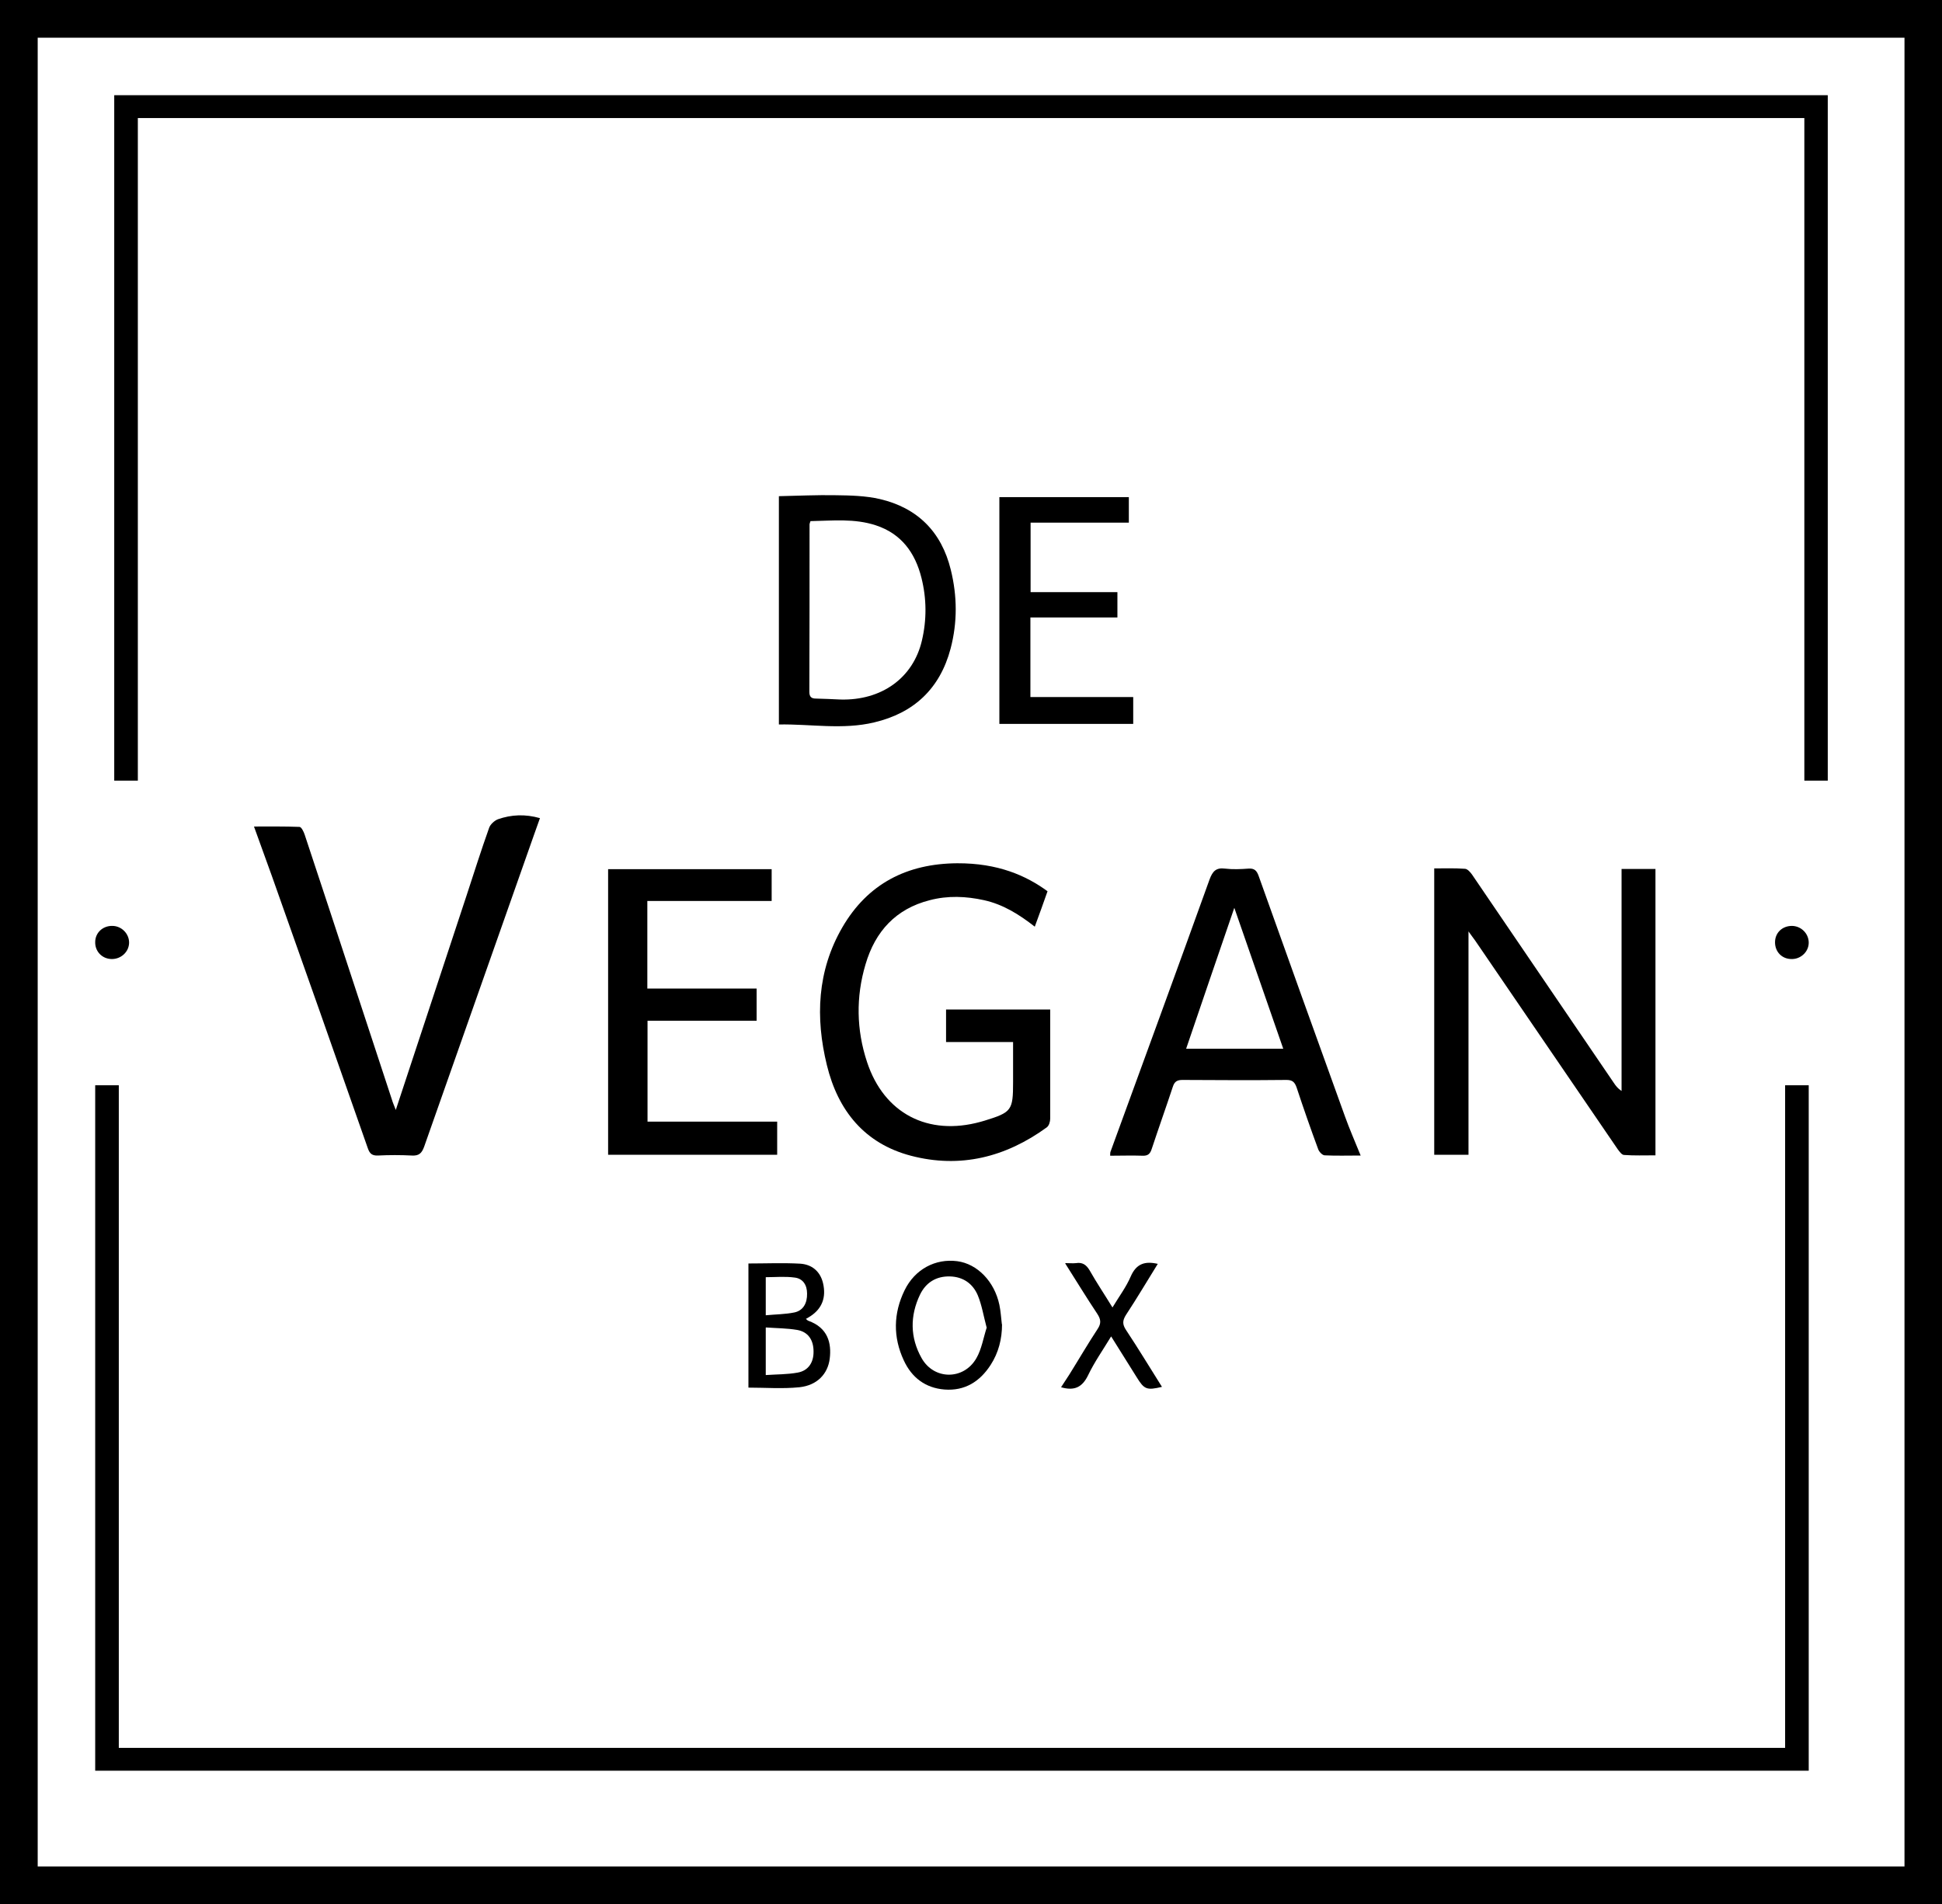 <?xml version="1.0" encoding="UTF-8"?>
<svg xmlns="http://www.w3.org/2000/svg" id="uuid-40b28e29-71d7-4926-bc64-4aca24020469" width="102" height="100" viewBox="0 0 102 100">
  <defs>
    <style>.uuid-39dfcc31-2a1c-48ea-a3c0-38d5b0828963{fill-rule:evenodd;}</style>
  </defs>
  <g id="uuid-8dc78fb0-6f6e-47e0-8417-1a19a3f3548b">
    <g id="uuid-af2f8e6e-1671-4bdf-a805-a2ca281cf732">
      <g id="uuid-78a989e3-780c-4fc5-83e5-839efb910acf">
        <path id="uuid-a7031f98-2b2b-455c-be5c-437e174588d5" class="uuid-39dfcc31-2a1c-48ea-a3c0-38d5b0828963" d="m0,100h102V0H0v100Zm1.98-1.97h98.05V1.98H1.98v96.05Z"></path>
        <polygon id="uuid-394ae906-37b4-4a48-be77-830d512c1962" class="uuid-39dfcc31-2a1c-48ea-a3c0-38d5b0828963" points="96 5 96 41 94.77 41 94.77 6.2 7.24 6.2 7.24 41 6 41 6 5 96 5"></polygon>
        <polygon id="uuid-ecab9d93-7385-4c30-803a-62880bcd96f9" class="uuid-39dfcc31-2a1c-48ea-a3c0-38d5b0828963" points="5 93 5 57 6.24 57 6.24 91.8 93.76 91.8 93.76 57 95 57 95 93 5 93"></polygon>
        <g id="uuid-d1aec826-5e2f-4ec5-800c-c823d589e7f5">
          <path id="uuid-326d9ba5-918b-4002-a414-9a2ed71cef91" class="uuid-39dfcc31-2a1c-48ea-a3c0-38d5b0828963" d="m77.13,48.92v11.73h-1.8v-15.04c.52,0,1.06-.02,1.61.02.13,0,.29.18.38.31,2.48,3.64,4.96,7.29,7.44,10.93.1.15.21.3.41.43v-11.66h1.78v15.04c-.6,0-1.12.02-1.65-.02-.12,0-.25-.19-.34-.31-2.49-3.65-4.99-7.3-7.48-10.95-.09-.13-.19-.25-.35-.48"></path>
          <path id="uuid-69cd6f05-5af2-4b0e-88c3-fa737673a25b" class="uuid-39dfcc31-2a1c-48ea-a3c0-38d5b0828963" d="m20.79,58.29c1.26-3.83,2.49-7.54,3.71-11.24.39-1.19.77-2.39,1.19-3.57.06-.18.28-.38.46-.45.71-.25,1.44-.28,2.21-.06-.11.32-.21.59-.31.87-1.92,5.46-3.85,10.91-5.77,16.38-.13.36-.28.49-.65.47-.59-.03-1.19-.03-1.78,0-.3.01-.43-.09-.53-.38-1.67-4.77-3.35-9.54-5.04-14.3-.3-.84-.61-1.68-.94-2.6.84,0,1.62-.01,2.39.02.1,0,.22.25.27.4.82,2.46,1.62,4.91,2.43,7.37.72,2.19,1.44,4.38,2.16,6.57.04.14.1.27.2.53"></path>
          <path id="uuid-c33aac2d-2371-4de7-aaa8-ef9900bb1641" class="uuid-39dfcc31-2a1c-48ea-a3c0-38d5b0828963" d="m55.16,53.02v1.23c0,1.5,0,3,0,4.5,0,.16-.06.37-.18.46-2.16,1.57-4.55,2.17-7.14,1.49-2.43-.64-3.83-2.37-4.41-4.76-.61-2.49-.51-4.95.81-7.23,1.34-2.31,3.41-3.35,6.03-3.37,2.15-.01,3.63.65,4.75,1.47-.21.6-.43,1.21-.67,1.86-.83-.65-1.67-1.17-2.66-1.39-.95-.21-1.91-.25-2.86,0-1.77.45-2.86,1.63-3.37,3.37-.51,1.71-.48,3.44.08,5.13.89,2.7,3.2,3.9,5.96,3.14.07-.02.14-.04.21-.06,1.43-.44,1.5-.54,1.5-2.03v-2.1h-3.52v-1.71h5.48Z"></path>
          <path id="uuid-c4260317-ba68-4a22-b072-73ad382bec1c" class="uuid-39dfcc31-2a1c-48ea-a3c0-38d5b0828963" d="m64.83,47.68c-.87,2.54-1.7,4.95-2.53,7.4h5.1c-.85-2.45-1.69-4.86-2.57-7.4m6.63,13.01c-.67,0-1.27.02-1.88-.01-.12,0-.29-.18-.34-.31-.4-1.08-.78-2.17-1.14-3.26-.1-.28-.22-.39-.53-.39-1.82.02-3.64.01-5.46,0-.28,0-.42.08-.51.36-.36,1.09-.75,2.18-1.11,3.27-.08.25-.2.36-.47.35-.56-.02-1.12,0-1.71,0,0-.08,0-.14.01-.19,1.74-4.77,3.49-9.54,5.21-14.32.16-.43.34-.63.81-.57.41.05.83.03,1.24,0,.31-.02.43.11.53.39,1.5,4.21,3.01,8.41,4.53,12.62.24.67.53,1.33.83,2.07"></path>
          <polygon id="uuid-70998af6-97d9-432d-b5fc-9dc538164cd3" class="uuid-39dfcc31-2a1c-48ea-a3c0-38d5b0828963" points="34.01 58.91 40.82 58.91 40.82 60.65 31.94 60.65 31.94 45.65 40.53 45.65 40.53 47.32 34 47.32 34 51.92 39.74 51.92 39.74 53.61 34.01 53.61 34.01 58.91"></polygon>
          <path id="uuid-d54f9519-51ce-4dc3-b2b6-e7f0ff7740fa" class="uuid-39dfcc31-2a1c-48ea-a3c0-38d5b0828963" d="m42.57,27.37c-.03.1-.05.13-.05.16,0,2.94,0,5.87-.01,8.81,0,.26.11.35.34.35.43.01.86.03,1.29.05,2.16.06,3.82-1.13,4.28-3.09.26-1.1.25-2.21-.02-3.29-.33-1.33-1.06-2.33-2.4-2.77-1.13-.37-2.27-.24-3.43-.22m-1.66,10.68v-11.99c.98-.02,2-.07,3.01-.05.77.01,1.55.03,2.29.2,1.97.46,3.24,1.71,3.73,3.72.34,1.38.35,2.76-.01,4.13-.56,2.12-1.94,3.39-4.01,3.88-1.66.4-3.35.08-5.01.11"></path>
          <polygon id="uuid-07a63164-7737-41da-8eac-3d4694fb9696" class="uuid-39dfcc31-2a1c-48ea-a3c0-38d5b0828963" points="54.12 32.43 54.12 36.61 59.52 36.61 59.52 38.02 52.49 38.02 52.49 26.11 59.29 26.11 59.29 27.45 54.13 27.45 54.13 31.1 58.69 31.1 58.69 32.43 54.12 32.43"></polygon>
          <path id="uuid-d57472a6-0c1f-4216-a4e9-b63dc9c264a6" class="uuid-39dfcc31-2a1c-48ea-a3c0-38d5b0828963" d="m40.22,69.08c.52-.05,1.03-.05,1.51-.15.46-.1.67-.49.66-.99,0-.45-.22-.79-.65-.84-.5-.07-1.01-.02-1.52-.02v2Zm0,.65v2.49c.58-.04,1.14-.03,1.68-.13.56-.1.84-.54.83-1.11,0-.61-.29-1.03-.86-1.13-.53-.09-1.08-.09-1.64-.13h0Zm2.12-.45c.05.04.08.08.12.09,1.03.37,1.22,1.18,1.12,1.99-.1.8-.66,1.4-1.59,1.5-.89.09-1.79.02-2.68.02v-6.52c.9,0,1.82-.04,2.72.01.6.04,1.05.39,1.2,1.03.17.74-.05,1.32-.65,1.72-.07.05-.15.09-.25.15h0Z"></path>
          <path id="uuid-4ec316a9-cdf5-4188-9ced-062450b81847" class="uuid-39dfcc31-2a1c-48ea-a3c0-38d5b0828963" d="m51.82,69.72c-.16-.6-.25-1.17-.46-1.68-.26-.62-.77-.98-1.46-1-.73-.02-1.27.32-1.58.96-.53,1.11-.52,2.25.08,3.32.64,1.16,2.21,1.18,2.88.02.28-.48.37-1.08.55-1.63m.8-.16c0,.77-.18,1.49-.6,2.14-.57.88-1.36,1.37-2.42,1.29-1-.08-1.72-.62-2.14-1.53-.57-1.22-.55-2.47.04-3.68.54-1.11,1.62-1.68,2.77-1.53,1.05.14,1.95,1.06,2.21,2.29.07.33.09.68.13,1.02"></path>
          <path id="uuid-52fa07af-38f9-42ae-943e-4374749bc258" class="uuid-39dfcc31-2a1c-48ea-a3c0-38d5b0828963" d="m55.96,66.34c.22,0,.39.02.56,0,.33-.05.53.08.71.38.36.64.78,1.26,1.2,1.95.35-.58.72-1.07.96-1.63.3-.69.77-.81,1.42-.66-.56.9-1.09,1.8-1.67,2.68-.19.3-.19.5,0,.79.65.98,1.26,1.99,1.89,2.99-.8.19-.93.14-1.33-.51-.43-.69-.87-1.39-1.34-2.14-.43.71-.88,1.35-1.21,2.04-.31.64-.73.83-1.42.63.14-.22.29-.44.43-.66.5-.8.97-1.61,1.49-2.4.2-.3.17-.51-.02-.8-.56-.84-1.09-1.71-1.68-2.64"></path>
          <path id="uuid-27fab617-e0e9-4d87-9dda-80d9830a599f" class="uuid-39dfcc31-2a1c-48ea-a3c0-38d5b0828963" d="m5.9,48.63c.49,0,.89.42.88.89-.01.48-.43.86-.92.85-.5-.01-.87-.4-.86-.89,0-.49.4-.86.9-.85"></path>
          <path id="uuid-a6b3463b-6e09-4ff0-9456-a4075582dbfc" class="uuid-39dfcc31-2a1c-48ea-a3c0-38d5b0828963" d="m94.11,48.63c.49,0,.89.4.89.88,0,.48-.42.87-.9.86-.51,0-.87-.38-.87-.88,0-.5.38-.86.89-.86"></path>
        </g>
      </g>
    </g>
  </g>
</svg>
